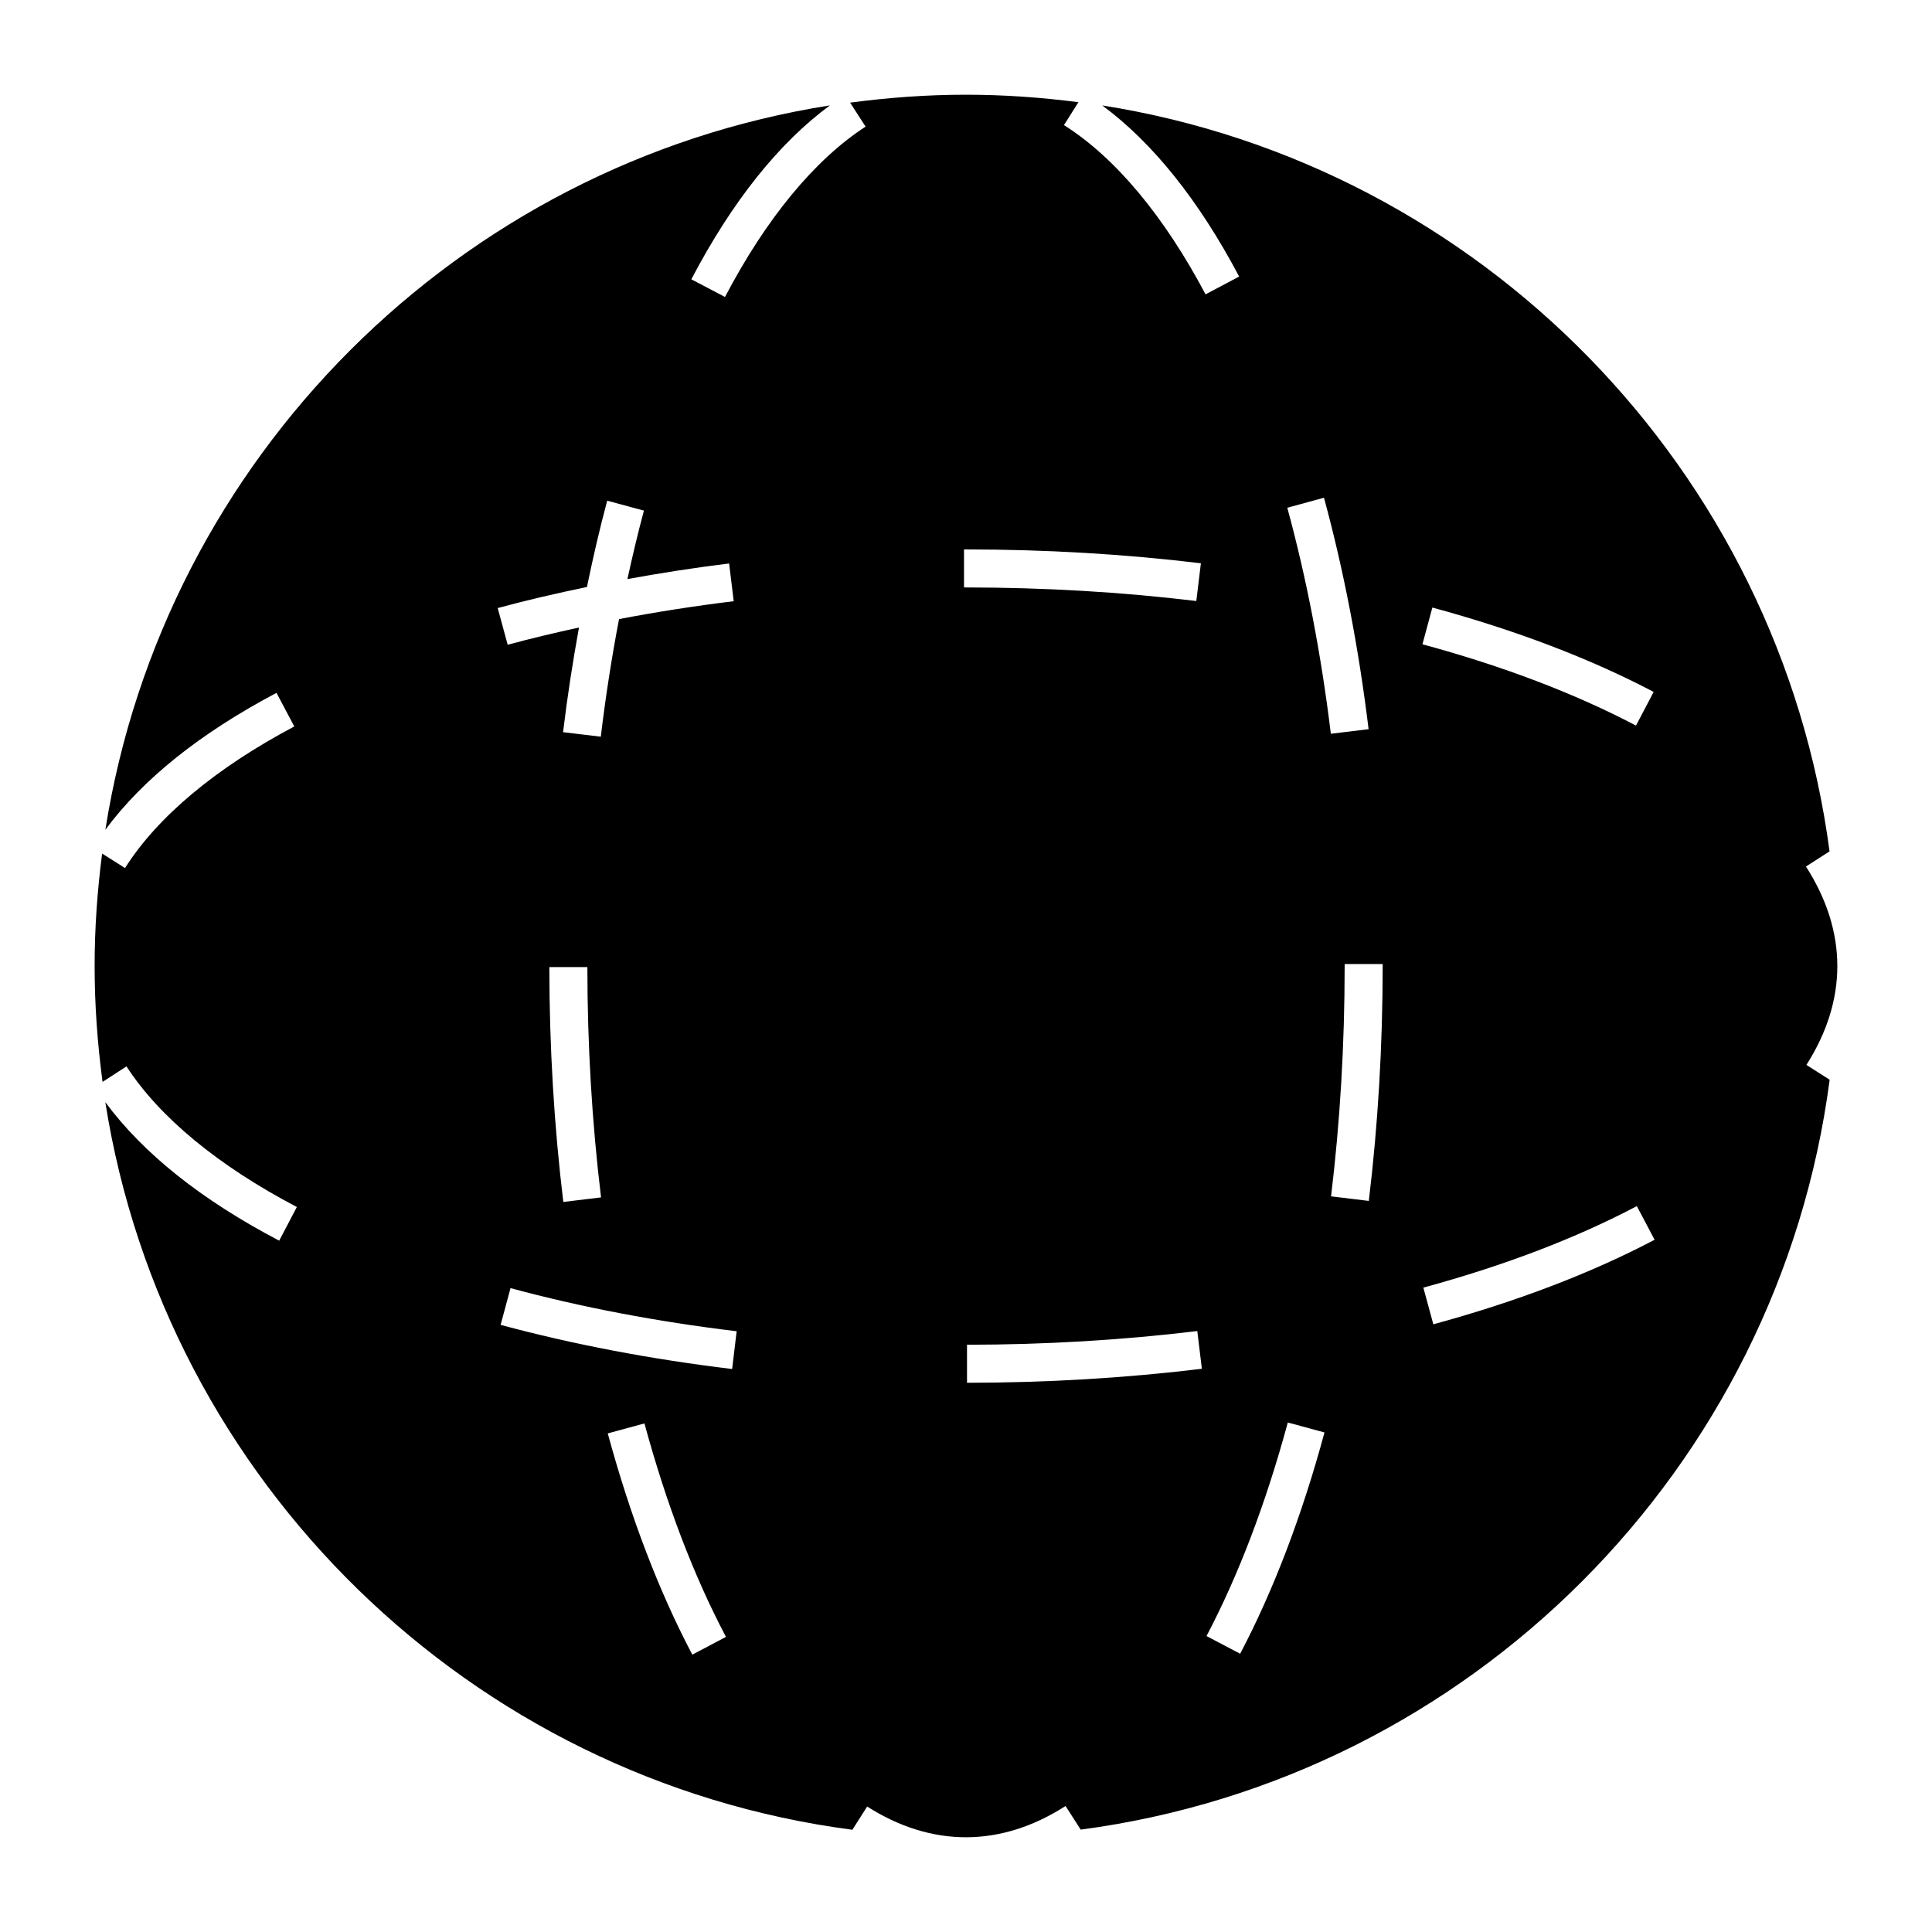 <?xml version="1.0" encoding="UTF-8"?>
<!-- Uploaded to: SVG Repo, www.svgrepo.com, Generator: SVG Repo Mixer Tools -->
<svg fill="#000000" width="800px" height="800px" version="1.1" viewBox="144 144 512 512" xmlns="http://www.w3.org/2000/svg">
 <path d="m622.72 426.21c5.438-8.535 8.191-17.34 8.191-26.188 0-8.918-2.801-17.789-8.316-26.383l6.254-4.016c-13.367-101.14-92.391-181.85-192.74-197.68 13.367 9.879 25.559 25.078 36.281 45.348l-8.906 4.715c-11-20.789-23.973-36.301-37.523-44.855l3.836-6.066c-9.766-1.262-19.699-1.984-29.801-1.984-10.418 0-20.656 0.762-30.711 2.102l4.109 6.352c-13.469 8.727-26.355 24.34-37.262 45.145l-8.922-4.68c10.82-20.645 23.164-36.082 36.719-46.09-98.484 15.523-176.47 93.496-192.01 191.97 9.883-13.371 25.086-25.562 45.359-36.285l4.711 8.906c-20.781 10.992-36.293 23.965-44.855 37.52l-6.07-3.836c-1.266 9.766-1.988 19.699-1.988 29.805 0 10.414 0.762 20.652 2.102 30.707l6.344-4.109c8.727 13.473 24.34 26.355 45.145 37.262l-4.68 8.922c-20.637-10.812-36.066-23.156-46.078-36.703 15.84 100.47 96.691 179.56 197.98 192.82l3.918-6.16c17.129 10.914 35.457 10.852 52.574-0.137l4.016 6.258c103.14-13.633 184.98-95.562 198.48-198.73zm-317.8-149.52 9.73 2.629c-1.594 5.891-3.023 11.977-4.375 18.141 8.801-1.598 17.77-3.012 26.949-4.133l1.219 10c-10.379 1.266-20.531 2.852-30.391 4.742-1.934 10.113-3.559 20.52-4.832 31.164l-10-1.199c1.133-9.445 2.57-18.68 4.219-27.734-6.422 1.406-12.766 2.898-18.895 4.57l-2.648-9.723c7.637-2.086 15.574-3.91 23.652-5.586 1.613-7.797 3.371-15.473 5.371-22.871zm-1.637 184.63-10 1.211c-2.445-20.188-3.688-41.125-3.703-62.242l10.078-0.004c0.008 20.711 1.227 41.246 3.625 61.035zm24.188 121.18c-8.863-16.812-16.402-36.543-22.41-58.633l9.723-2.644c5.812 21.383 13.078 40.414 21.602 56.574zm10.551-75.699c-21.531-2.59-42.176-6.523-61.355-11.699l2.625-9.734c18.711 5.055 38.875 8.898 59.93 11.426zm61.984-207.12h-0.535v-10.078h0.535c21.098 0 42.043 1.234 62.242 3.672l-1.211 10c-19.793-2.387-40.336-3.594-61.031-3.594zm0.262 210.77-0.004-10.078c20.711-0.012 41.246-1.23 61.031-3.633l1.211 10.004c-20.191 2.449-41.129 3.695-62.238 3.707zm72.387 71.805-8.918-4.684c8.504-16.184 15.75-35.223 21.543-56.594l9.723 2.637c-5.977 22.082-13.5 41.809-22.348 58.641zm12.488-303.7 9.723-2.648c5.219 19.156 9.199 39.785 11.824 61.332l-10.004 1.215c-2.559-21.059-6.441-41.211-11.543-59.898zm21.605 183.7-10.004-1.211c2.394-19.789 3.602-40.324 3.602-61.031l-0.004-0.535h10.078l0.004 0.398c-0.004 21.25-1.238 42.191-3.676 62.379zm16.844-157.25c22.086 5.992 41.82 13.512 58.645 22.359l-4.684 8.922c-16.176-8.504-35.215-15.754-56.594-21.547zm0.254 189.95-2.644-9.723c21.387-5.812 40.422-13.082 56.574-21.598l4.707 8.918c-16.812 8.848-36.539 16.387-58.637 22.402z"/>
</svg>
